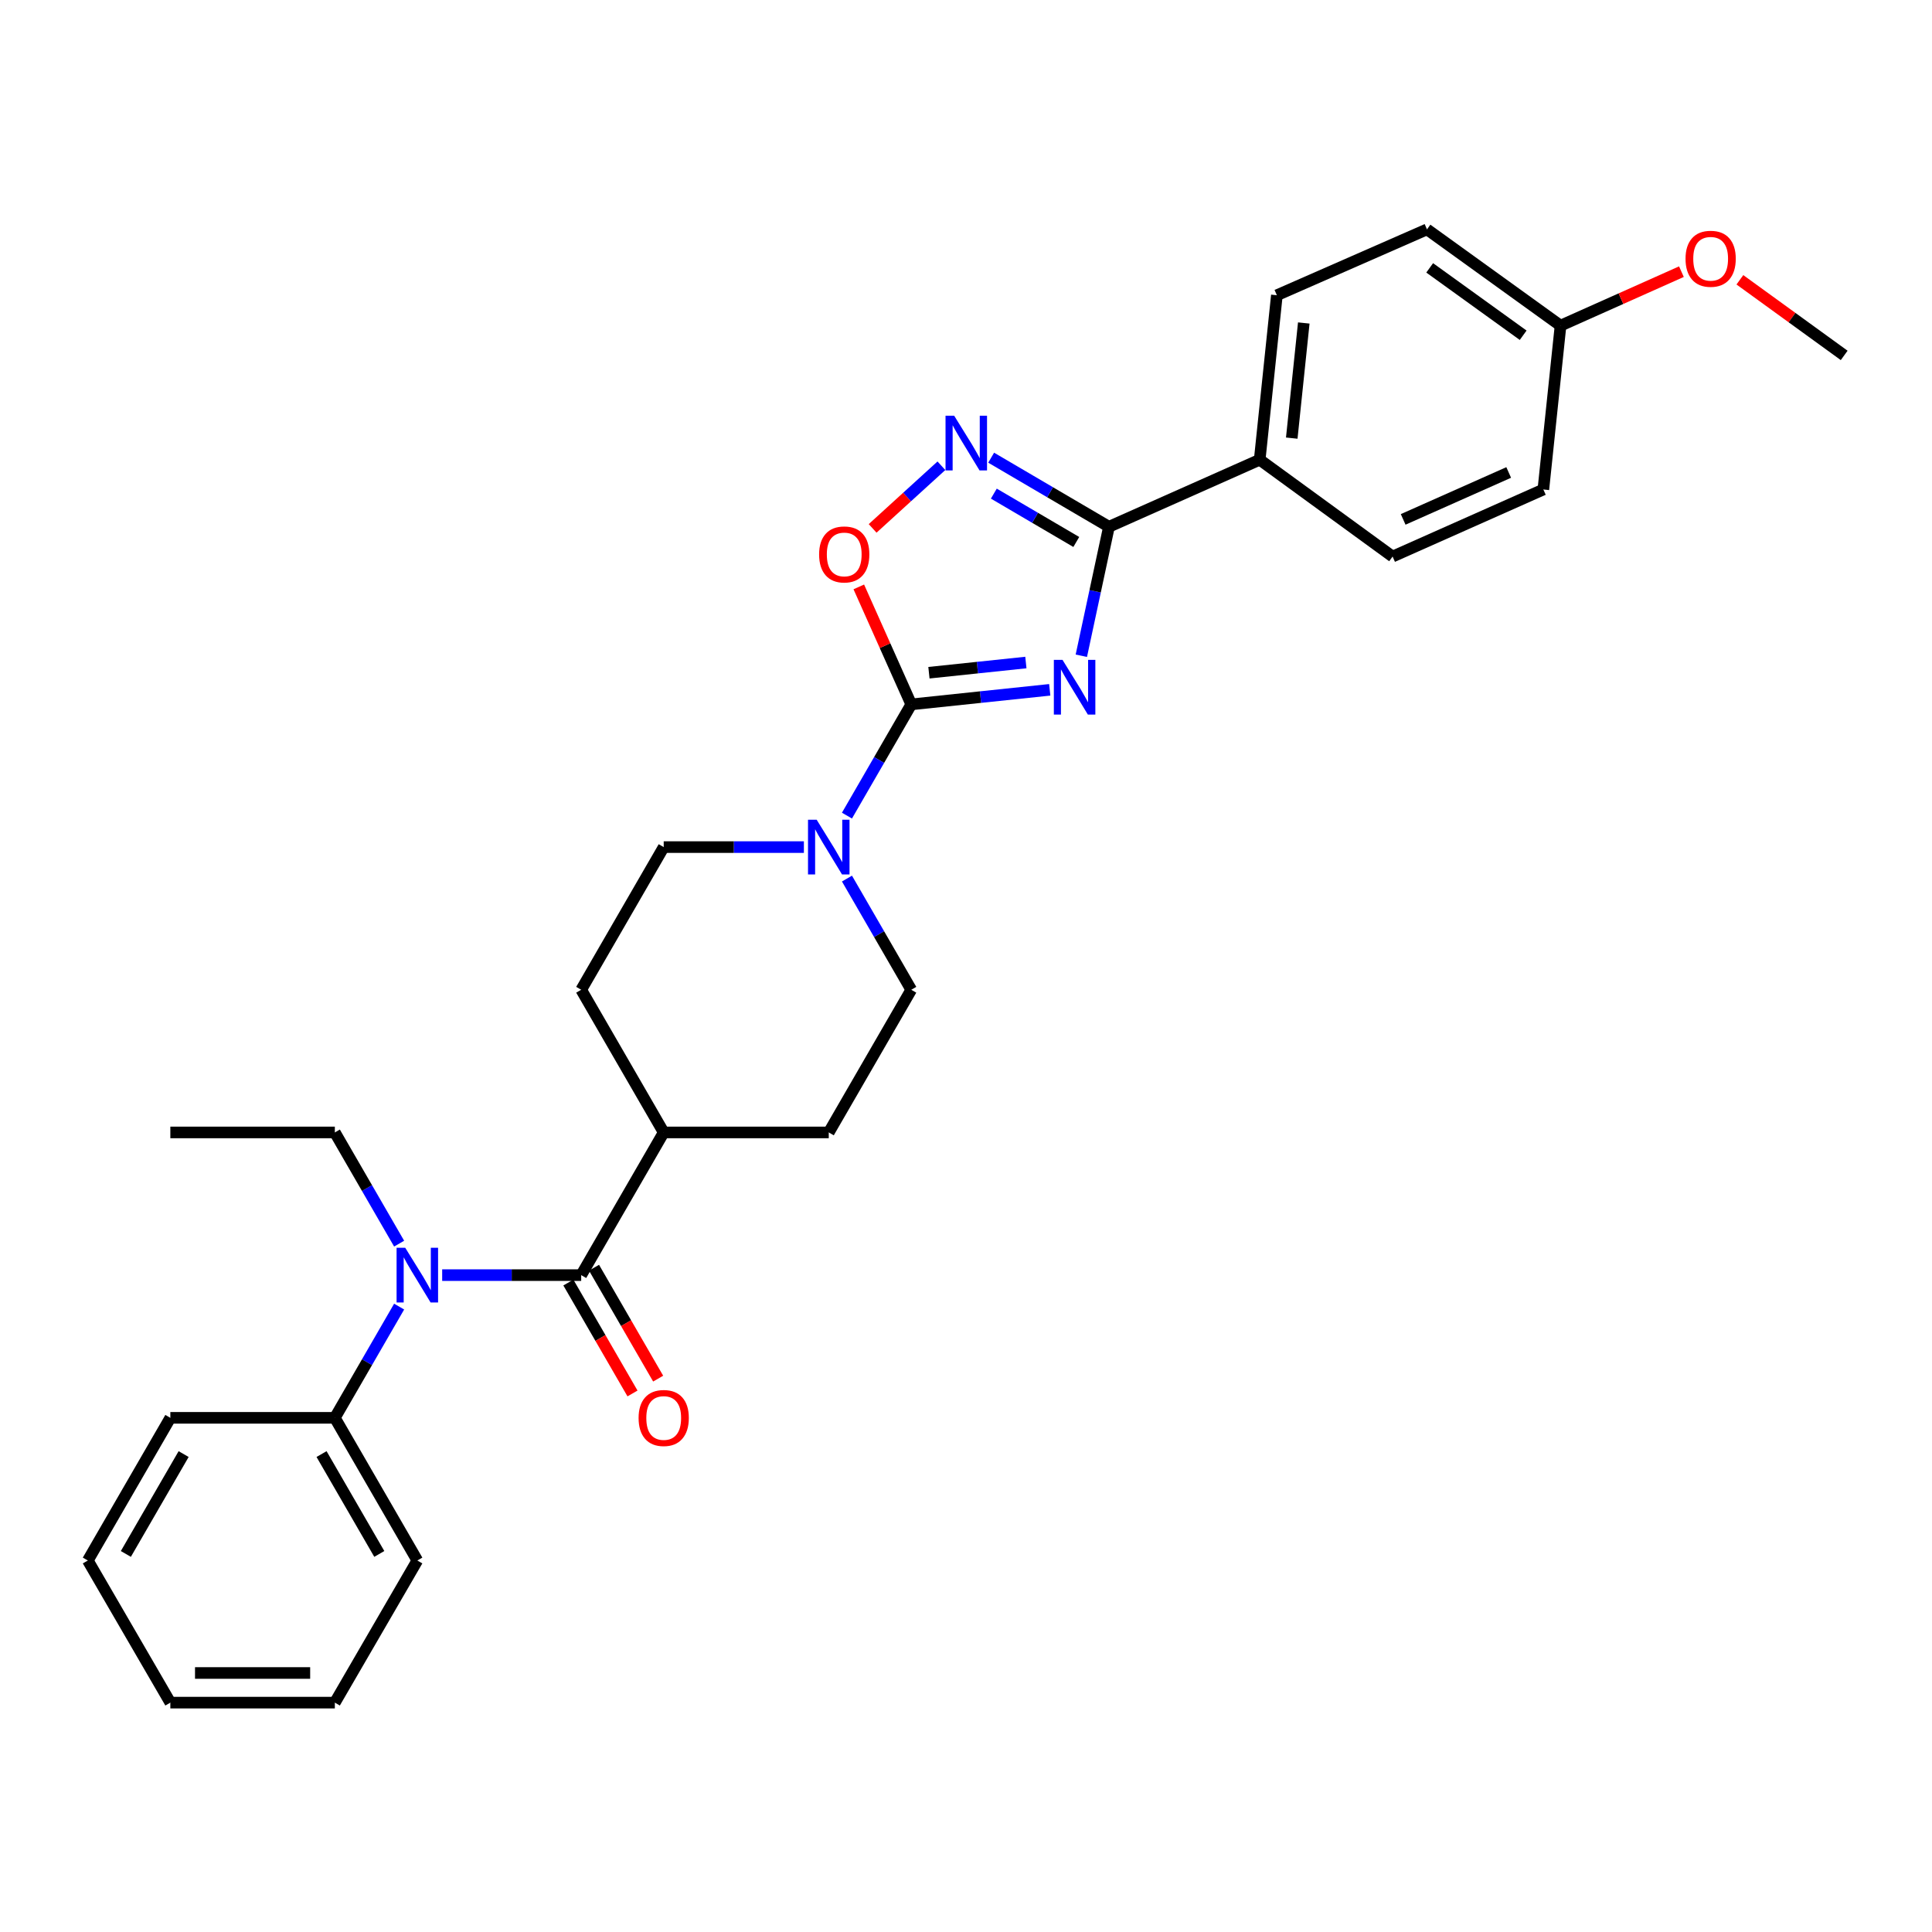 <?xml version='1.0' encoding='iso-8859-1'?>
<svg version='1.1' baseProfile='full'
              xmlns='http://www.w3.org/2000/svg'
                      xmlns:rdkit='http://www.rdkit.org/xml'
                      xmlns:xlink='http://www.w3.org/1999/xlink'
                  xml:space='preserve'
width='1000px' height='1000px' viewBox='0 0 1000 1000'>
<!-- END OF HEADER -->
<rect style='opacity:1.0;fill:#FFFFFF;stroke:none' width='1000' height='1000' x='0' y='0'> </rect>
<path class='bond-0' d='M 543.344,357.052 L 507.505,360.821' style='fill:none;fill-rule:evenodd;stroke:#0000FF;stroke-width:6px;stroke-linecap:butt;stroke-linejoin:miter;stroke-opacity:1' />
<path class='bond-0' d='M 507.505,360.821 L 471.665,364.59' style='fill:none;fill-rule:evenodd;stroke:#000000;stroke-width:6px;stroke-linecap:butt;stroke-linejoin:miter;stroke-opacity:1' />
<path class='bond-0' d='M 530.988,342.923 L 505.9,345.562' style='fill:none;fill-rule:evenodd;stroke:#0000FF;stroke-width:6px;stroke-linecap:butt;stroke-linejoin:miter;stroke-opacity:1' />
<path class='bond-0' d='M 505.9,345.562 L 480.812,348.2' style='fill:none;fill-rule:evenodd;stroke:#000000;stroke-width:6px;stroke-linecap:butt;stroke-linejoin:miter;stroke-opacity:1' />
<path class='bond-1' d='M 559.696,339.416 L 566.844,306.035' style='fill:none;fill-rule:evenodd;stroke:#0000FF;stroke-width:6px;stroke-linecap:butt;stroke-linejoin:miter;stroke-opacity:1' />
<path class='bond-1' d='M 566.844,306.035 L 573.992,272.655' style='fill:none;fill-rule:evenodd;stroke:#000000;stroke-width:6px;stroke-linecap:butt;stroke-linejoin:miter;stroke-opacity:1' />
<path class='bond-4' d='M 471.665,364.59 L 458.088,334.184' style='fill:none;fill-rule:evenodd;stroke:#000000;stroke-width:6px;stroke-linecap:butt;stroke-linejoin:miter;stroke-opacity:1' />
<path class='bond-4' d='M 458.088,334.184 L 444.511,303.778' style='fill:none;fill-rule:evenodd;stroke:#FF0000;stroke-width:6px;stroke-linecap:butt;stroke-linejoin:miter;stroke-opacity:1' />
<path class='bond-5' d='M 471.665,364.59 L 455.025,393.376' style='fill:none;fill-rule:evenodd;stroke:#000000;stroke-width:6px;stroke-linecap:butt;stroke-linejoin:miter;stroke-opacity:1' />
<path class='bond-5' d='M 455.025,393.376 L 438.385,422.161' style='fill:none;fill-rule:evenodd;stroke:#0000FF;stroke-width:6px;stroke-linecap:butt;stroke-linejoin:miter;stroke-opacity:1' />
<path class='bond-2' d='M 573.992,272.655 L 543.508,254.776' style='fill:none;fill-rule:evenodd;stroke:#000000;stroke-width:6px;stroke-linecap:butt;stroke-linejoin:miter;stroke-opacity:1' />
<path class='bond-2' d='M 543.508,254.776 L 513.025,236.897' style='fill:none;fill-rule:evenodd;stroke:#0000FF;stroke-width:6px;stroke-linecap:butt;stroke-linejoin:miter;stroke-opacity:1' />
<path class='bond-2' d='M 557.084,280.526 L 535.746,268.011' style='fill:none;fill-rule:evenodd;stroke:#000000;stroke-width:6px;stroke-linecap:butt;stroke-linejoin:miter;stroke-opacity:1' />
<path class='bond-2' d='M 535.746,268.011 L 514.407,255.496' style='fill:none;fill-rule:evenodd;stroke:#0000FF;stroke-width:6px;stroke-linecap:butt;stroke-linejoin:miter;stroke-opacity:1' />
<path class='bond-7' d='M 573.992,272.655 L 652.015,237.952' style='fill:none;fill-rule:evenodd;stroke:#000000;stroke-width:6px;stroke-linecap:butt;stroke-linejoin:miter;stroke-opacity:1' />
<path class='bond-29' d='M 487.269,241.072 L 469.47,257.285' style='fill:none;fill-rule:evenodd;stroke:#0000FF;stroke-width:6px;stroke-linecap:butt;stroke-linejoin:miter;stroke-opacity:1' />
<path class='bond-29' d='M 469.47,257.285 L 451.672,273.499' style='fill:none;fill-rule:evenodd;stroke:#FF0000;stroke-width:6px;stroke-linecap:butt;stroke-linejoin:miter;stroke-opacity:1' />
<path class='bond-3' d='M 300.828,660.003 L 343.535,586.147' style='fill:none;fill-rule:evenodd;stroke:#000000;stroke-width:6px;stroke-linecap:butt;stroke-linejoin:miter;stroke-opacity:1' />
<path class='bond-6' d='M 300.828,660.003 L 264.849,660.003' style='fill:none;fill-rule:evenodd;stroke:#000000;stroke-width:6px;stroke-linecap:butt;stroke-linejoin:miter;stroke-opacity:1' />
<path class='bond-6' d='M 264.849,660.003 L 228.871,660.003' style='fill:none;fill-rule:evenodd;stroke:#0000FF;stroke-width:6px;stroke-linecap:butt;stroke-linejoin:miter;stroke-opacity:1' />
<path class='bond-9' d='M 294.186,663.843 L 310.783,692.548' style='fill:none;fill-rule:evenodd;stroke:#000000;stroke-width:6px;stroke-linecap:butt;stroke-linejoin:miter;stroke-opacity:1' />
<path class='bond-9' d='M 310.783,692.548 L 327.38,721.253' style='fill:none;fill-rule:evenodd;stroke:#FF0000;stroke-width:6px;stroke-linecap:butt;stroke-linejoin:miter;stroke-opacity:1' />
<path class='bond-9' d='M 307.47,656.162 L 324.067,684.868' style='fill:none;fill-rule:evenodd;stroke:#000000;stroke-width:6px;stroke-linecap:butt;stroke-linejoin:miter;stroke-opacity:1' />
<path class='bond-9' d='M 324.067,684.868 L 340.664,713.573' style='fill:none;fill-rule:evenodd;stroke:#FF0000;stroke-width:6px;stroke-linecap:butt;stroke-linejoin:miter;stroke-opacity:1' />
<path class='bond-10' d='M 438.387,454.747 L 455.026,483.524' style='fill:none;fill-rule:evenodd;stroke:#0000FF;stroke-width:6px;stroke-linecap:butt;stroke-linejoin:miter;stroke-opacity:1' />
<path class='bond-10' d='M 455.026,483.524 L 471.665,512.301' style='fill:none;fill-rule:evenodd;stroke:#000000;stroke-width:6px;stroke-linecap:butt;stroke-linejoin:miter;stroke-opacity:1' />
<path class='bond-11' d='M 416.091,438.454 L 379.813,438.454' style='fill:none;fill-rule:evenodd;stroke:#0000FF;stroke-width:6px;stroke-linecap:butt;stroke-linejoin:miter;stroke-opacity:1' />
<path class='bond-11' d='M 379.813,438.454 L 343.535,438.454' style='fill:none;fill-rule:evenodd;stroke:#000000;stroke-width:6px;stroke-linecap:butt;stroke-linejoin:miter;stroke-opacity:1' />
<path class='bond-12' d='M 206.592,676.296 L 189.952,705.081' style='fill:none;fill-rule:evenodd;stroke:#0000FF;stroke-width:6px;stroke-linecap:butt;stroke-linejoin:miter;stroke-opacity:1' />
<path class='bond-12' d='M 189.952,705.081 L 173.312,733.866' style='fill:none;fill-rule:evenodd;stroke:#000000;stroke-width:6px;stroke-linecap:butt;stroke-linejoin:miter;stroke-opacity:1' />
<path class='bond-20' d='M 206.591,643.71 L 189.951,614.929' style='fill:none;fill-rule:evenodd;stroke:#0000FF;stroke-width:6px;stroke-linecap:butt;stroke-linejoin:miter;stroke-opacity:1' />
<path class='bond-20' d='M 189.951,614.929 L 173.312,586.147' style='fill:none;fill-rule:evenodd;stroke:#000000;stroke-width:6px;stroke-linecap:butt;stroke-linejoin:miter;stroke-opacity:1' />
<path class='bond-15' d='M 652.015,237.952 L 660.906,152.811' style='fill:none;fill-rule:evenodd;stroke:#000000;stroke-width:6px;stroke-linecap:butt;stroke-linejoin:miter;stroke-opacity:1' />
<path class='bond-15' d='M 668.61,226.774 L 674.833,167.175' style='fill:none;fill-rule:evenodd;stroke:#000000;stroke-width:6px;stroke-linecap:butt;stroke-linejoin:miter;stroke-opacity:1' />
<path class='bond-16' d='M 652.015,237.952 L 720.807,288.067' style='fill:none;fill-rule:evenodd;stroke:#000000;stroke-width:6px;stroke-linecap:butt;stroke-linejoin:miter;stroke-opacity:1' />
<path class='bond-8' d='M 343.535,586.147 L 300.828,512.301' style='fill:none;fill-rule:evenodd;stroke:#000000;stroke-width:6px;stroke-linecap:butt;stroke-linejoin:miter;stroke-opacity:1' />
<path class='bond-31' d='M 343.535,586.147 L 428.966,586.147' style='fill:none;fill-rule:evenodd;stroke:#000000;stroke-width:6px;stroke-linecap:butt;stroke-linejoin:miter;stroke-opacity:1' />
<path class='bond-14' d='M 471.665,512.301 L 428.966,586.147' style='fill:none;fill-rule:evenodd;stroke:#000000;stroke-width:6px;stroke-linecap:butt;stroke-linejoin:miter;stroke-opacity:1' />
<path class='bond-13' d='M 343.535,438.454 L 300.828,512.301' style='fill:none;fill-rule:evenodd;stroke:#000000;stroke-width:6px;stroke-linecap:butt;stroke-linejoin:miter;stroke-opacity:1' />
<path class='bond-22' d='M 173.312,733.866 L 216.01,807.713' style='fill:none;fill-rule:evenodd;stroke:#000000;stroke-width:6px;stroke-linecap:butt;stroke-linejoin:miter;stroke-opacity:1' />
<path class='bond-22' d='M 166.433,752.624 L 196.322,804.316' style='fill:none;fill-rule:evenodd;stroke:#000000;stroke-width:6px;stroke-linecap:butt;stroke-linejoin:miter;stroke-opacity:1' />
<path class='bond-23' d='M 173.312,733.866 L 88.17,733.866' style='fill:none;fill-rule:evenodd;stroke:#000000;stroke-width:6px;stroke-linecap:butt;stroke-linejoin:miter;stroke-opacity:1' />
<path class='bond-19' d='M 660.906,152.811 L 738.606,118.722' style='fill:none;fill-rule:evenodd;stroke:#000000;stroke-width:6px;stroke-linecap:butt;stroke-linejoin:miter;stroke-opacity:1' />
<path class='bond-18' d='M 720.807,288.067 L 798.839,253.364' style='fill:none;fill-rule:evenodd;stroke:#000000;stroke-width:6px;stroke-linecap:butt;stroke-linejoin:miter;stroke-opacity:1' />
<path class='bond-18' d='M 726.277,268.842 L 780.899,244.55' style='fill:none;fill-rule:evenodd;stroke:#000000;stroke-width:6px;stroke-linecap:butt;stroke-linejoin:miter;stroke-opacity:1' />
<path class='bond-17' d='M 807.73,168.555 L 798.839,253.364' style='fill:none;fill-rule:evenodd;stroke:#000000;stroke-width:6px;stroke-linecap:butt;stroke-linejoin:miter;stroke-opacity:1' />
<path class='bond-21' d='M 807.73,168.555 L 839.016,154.582' style='fill:none;fill-rule:evenodd;stroke:#000000;stroke-width:6px;stroke-linecap:butt;stroke-linejoin:miter;stroke-opacity:1' />
<path class='bond-21' d='M 839.016,154.582 L 870.302,140.609' style='fill:none;fill-rule:evenodd;stroke:#FF0000;stroke-width:6px;stroke-linecap:butt;stroke-linejoin:miter;stroke-opacity:1' />
<path class='bond-30' d='M 807.73,168.555 L 738.606,118.722' style='fill:none;fill-rule:evenodd;stroke:#000000;stroke-width:6px;stroke-linecap:butt;stroke-linejoin:miter;stroke-opacity:1' />
<path class='bond-30' d='M 788.388,173.527 L 740.001,138.643' style='fill:none;fill-rule:evenodd;stroke:#000000;stroke-width:6px;stroke-linecap:butt;stroke-linejoin:miter;stroke-opacity:1' />
<path class='bond-25' d='M 173.312,586.147 L 88.17,586.147' style='fill:none;fill-rule:evenodd;stroke:#000000;stroke-width:6px;stroke-linecap:butt;stroke-linejoin:miter;stroke-opacity:1' />
<path class='bond-24' d='M 900.564,144.824 L 927.555,164.391' style='fill:none;fill-rule:evenodd;stroke:#FF0000;stroke-width:6px;stroke-linecap:butt;stroke-linejoin:miter;stroke-opacity:1' />
<path class='bond-24' d='M 927.555,164.391 L 954.545,183.959' style='fill:none;fill-rule:evenodd;stroke:#000000;stroke-width:6px;stroke-linecap:butt;stroke-linejoin:miter;stroke-opacity:1' />
<path class='bond-26' d='M 216.01,807.713 L 173.312,881.278' style='fill:none;fill-rule:evenodd;stroke:#000000;stroke-width:6px;stroke-linecap:butt;stroke-linejoin:miter;stroke-opacity:1' />
<path class='bond-27' d='M 88.17,733.866 L 45.455,807.713' style='fill:none;fill-rule:evenodd;stroke:#000000;stroke-width:6px;stroke-linecap:butt;stroke-linejoin:miter;stroke-opacity:1' />
<path class='bond-27' d='M 95.045,752.626 L 65.144,804.319' style='fill:none;fill-rule:evenodd;stroke:#000000;stroke-width:6px;stroke-linecap:butt;stroke-linejoin:miter;stroke-opacity:1' />
<path class='bond-32' d='M 173.312,881.278 L 88.17,881.278' style='fill:none;fill-rule:evenodd;stroke:#000000;stroke-width:6px;stroke-linecap:butt;stroke-linejoin:miter;stroke-opacity:1' />
<path class='bond-32' d='M 160.54,865.935 L 100.941,865.935' style='fill:none;fill-rule:evenodd;stroke:#000000;stroke-width:6px;stroke-linecap:butt;stroke-linejoin:miter;stroke-opacity:1' />
<path class='bond-28' d='M 45.455,807.713 L 88.17,881.278' style='fill:none;fill-rule:evenodd;stroke:#000000;stroke-width:6px;stroke-linecap:butt;stroke-linejoin:miter;stroke-opacity:1' />
<path  class='atom-0' d='M 549.95 341.539
L 559.23 356.539
Q 560.15 358.019, 561.63 360.699
Q 563.11 363.379, 563.19 363.539
L 563.19 341.539
L 566.95 341.539
L 566.95 369.859
L 563.07 369.859
L 553.11 353.459
Q 551.95 351.539, 550.71 349.339
Q 549.51 347.139, 549.15 346.459
L 549.15 369.859
L 545.47 369.859
L 545.47 341.539
L 549.95 341.539
' fill='#0000FF'/>
<path  class='atom-3' d='M 493.885 215.182
L 503.165 230.182
Q 504.085 231.662, 505.565 234.342
Q 507.045 237.022, 507.125 237.182
L 507.125 215.182
L 510.885 215.182
L 510.885 243.502
L 507.005 243.502
L 497.045 227.102
Q 495.885 225.182, 494.645 222.982
Q 493.445 220.782, 493.085 220.102
L 493.085 243.502
L 489.405 243.502
L 489.405 215.182
L 493.885 215.182
' fill='#0000FF'/>
<path  class='atom-5' d='M 423.971 286.971
Q 423.971 280.171, 427.331 276.371
Q 430.691 272.571, 436.971 272.571
Q 443.251 272.571, 446.611 276.371
Q 449.971 280.171, 449.971 286.971
Q 449.971 293.851, 446.571 297.771
Q 443.171 301.651, 436.971 301.651
Q 430.731 301.651, 427.331 297.771
Q 423.971 293.891, 423.971 286.971
M 436.971 298.451
Q 441.291 298.451, 443.611 295.571
Q 445.971 292.651, 445.971 286.971
Q 445.971 281.411, 443.611 278.611
Q 441.291 275.771, 436.971 275.771
Q 432.651 275.771, 430.291 278.571
Q 427.971 281.371, 427.971 286.971
Q 427.971 292.691, 430.291 295.571
Q 432.651 298.451, 436.971 298.451
' fill='#FF0000'/>
<path  class='atom-6' d='M 422.706 424.294
L 431.986 439.294
Q 432.906 440.774, 434.386 443.454
Q 435.866 446.134, 435.946 446.294
L 435.946 424.294
L 439.706 424.294
L 439.706 452.614
L 435.826 452.614
L 425.866 436.214
Q 424.706 434.294, 423.466 432.094
Q 422.266 429.894, 421.906 429.214
L 421.906 452.614
L 418.226 452.614
L 418.226 424.294
L 422.706 424.294
' fill='#0000FF'/>
<path  class='atom-7' d='M 209.75 645.843
L 219.03 660.843
Q 219.95 662.323, 221.43 665.003
Q 222.91 667.683, 222.99 667.843
L 222.99 645.843
L 226.75 645.843
L 226.75 674.163
L 222.87 674.163
L 212.91 657.763
Q 211.75 655.843, 210.51 653.643
Q 209.31 651.443, 208.95 650.763
L 208.95 674.163
L 205.27 674.163
L 205.27 645.843
L 209.75 645.843
' fill='#0000FF'/>
<path  class='atom-10' d='M 330.535 733.946
Q 330.535 727.146, 333.895 723.346
Q 337.255 719.546, 343.535 719.546
Q 349.815 719.546, 353.175 723.346
Q 356.535 727.146, 356.535 733.946
Q 356.535 740.826, 353.135 744.746
Q 349.735 748.626, 343.535 748.626
Q 337.295 748.626, 333.895 744.746
Q 330.535 740.866, 330.535 733.946
M 343.535 745.426
Q 347.855 745.426, 350.175 742.546
Q 352.535 739.626, 352.535 733.946
Q 352.535 728.386, 350.175 725.586
Q 347.855 722.746, 343.535 722.746
Q 339.215 722.746, 336.855 725.546
Q 334.535 728.346, 334.535 733.946
Q 334.535 739.666, 336.855 742.546
Q 339.215 745.426, 343.535 745.426
' fill='#FF0000'/>
<path  class='atom-22' d='M 872.43 133.932
Q 872.43 127.132, 875.79 123.332
Q 879.15 119.532, 885.43 119.532
Q 891.71 119.532, 895.07 123.332
Q 898.43 127.132, 898.43 133.932
Q 898.43 140.812, 895.03 144.732
Q 891.63 148.612, 885.43 148.612
Q 879.19 148.612, 875.79 144.732
Q 872.43 140.852, 872.43 133.932
M 885.43 145.412
Q 889.75 145.412, 892.07 142.532
Q 894.43 139.612, 894.43 133.932
Q 894.43 128.372, 892.07 125.572
Q 889.75 122.732, 885.43 122.732
Q 881.11 122.732, 878.75 125.532
Q 876.43 128.332, 876.43 133.932
Q 876.43 139.652, 878.75 142.532
Q 881.11 145.412, 885.43 145.412
' fill='#FF0000'/>
</svg>
